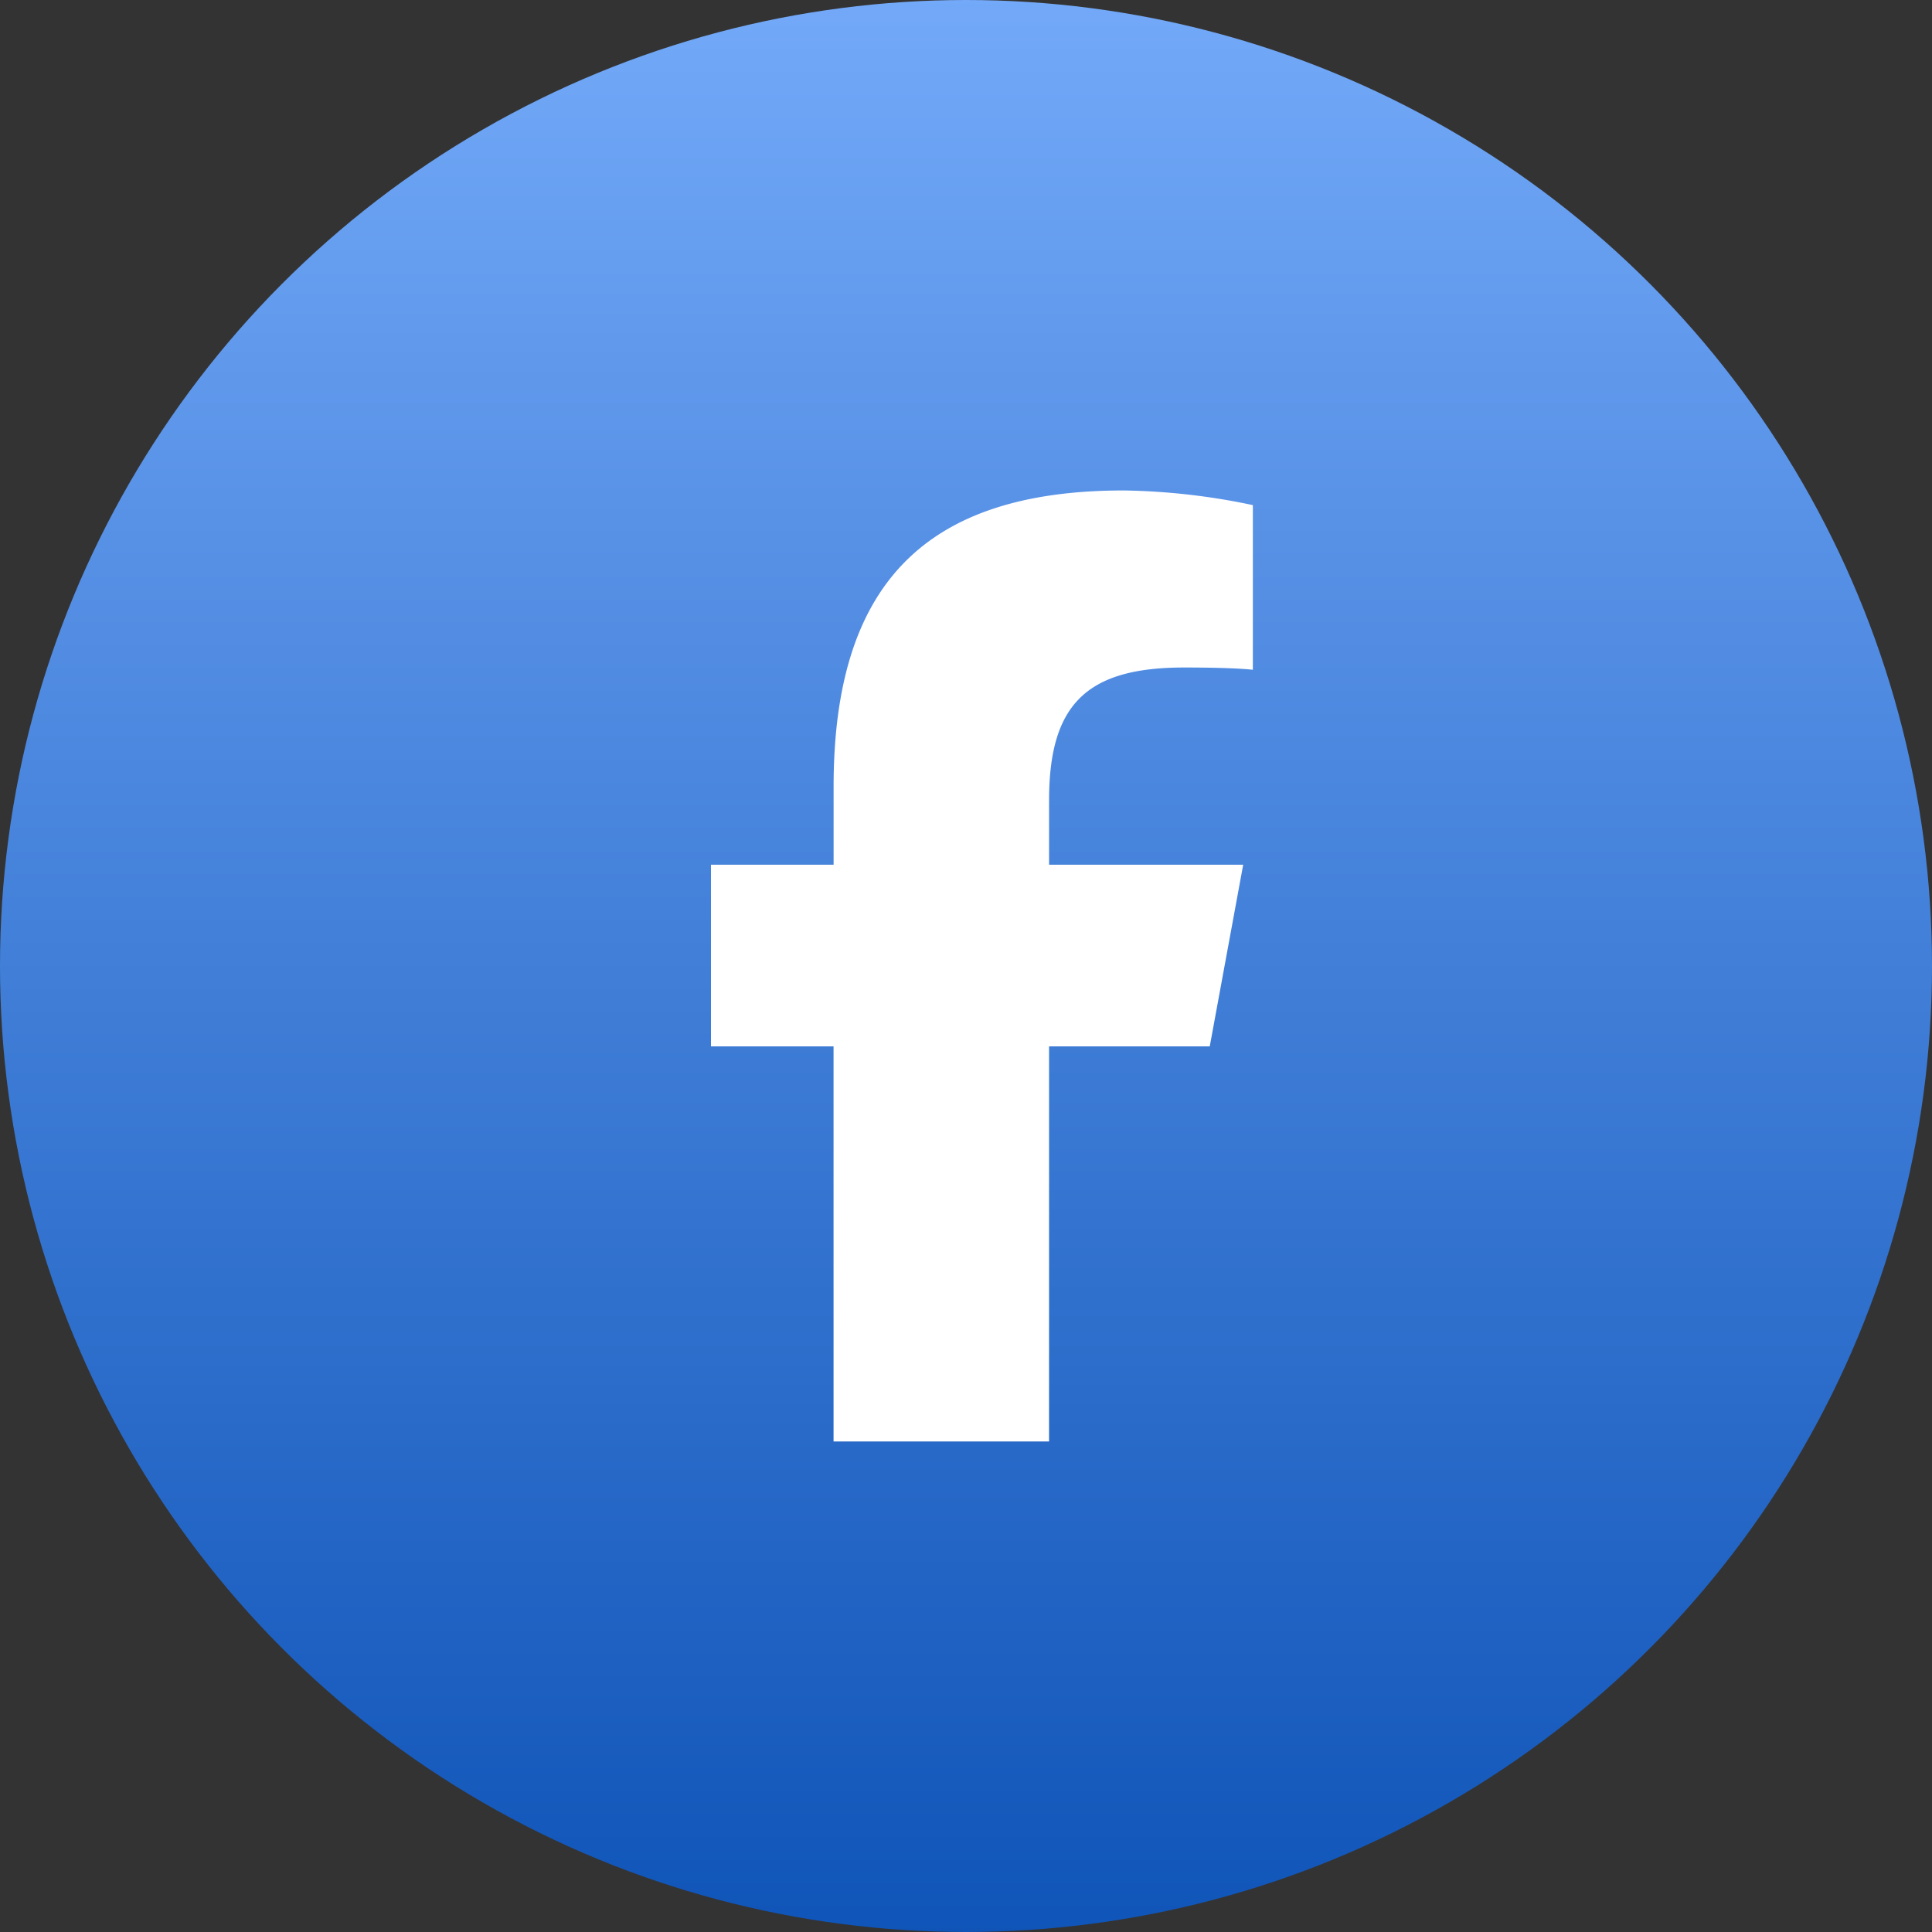 <?xml version="1.0" encoding="UTF-8"?>
<svg xmlns="http://www.w3.org/2000/svg" xmlns:xlink="http://www.w3.org/1999/xlink" height="36" viewBox="0 0 36 36" width="36">
  <rect x="0" y="0" width="36" height="36" fill="#333333" stroke="none"/>
  <linearGradient id="a" gradientUnits="objectBoundingBox" x1=".5" x2=".5" y2="1">
    <stop offset="0" stop-color="#0f54b8"></stop>
    <stop offset="1" stop-color="#73a9f8"></stop>
  </linearGradient>
  <circle cx="18" cy="18" fill="url(#a)" r="18" transform="matrix(-1 0 0 -1 36 36)"></circle>
  <path d="m16.284 10.359v7.362h4.016v-7.362h2.994l.623-3.385h-3.617v-1.2c0-1.789.7-2.475 2.516-2.475.564 0 1.018.014 1.281.042v-3.068a12.417 12.417 0 0 0 -2.406-.273c-3.7 0-5.406 1.748-5.406 5.517v1.457h-2.285v3.385z" fill="#fff" transform="translate(-.752 9.139)"></path>
</svg>
